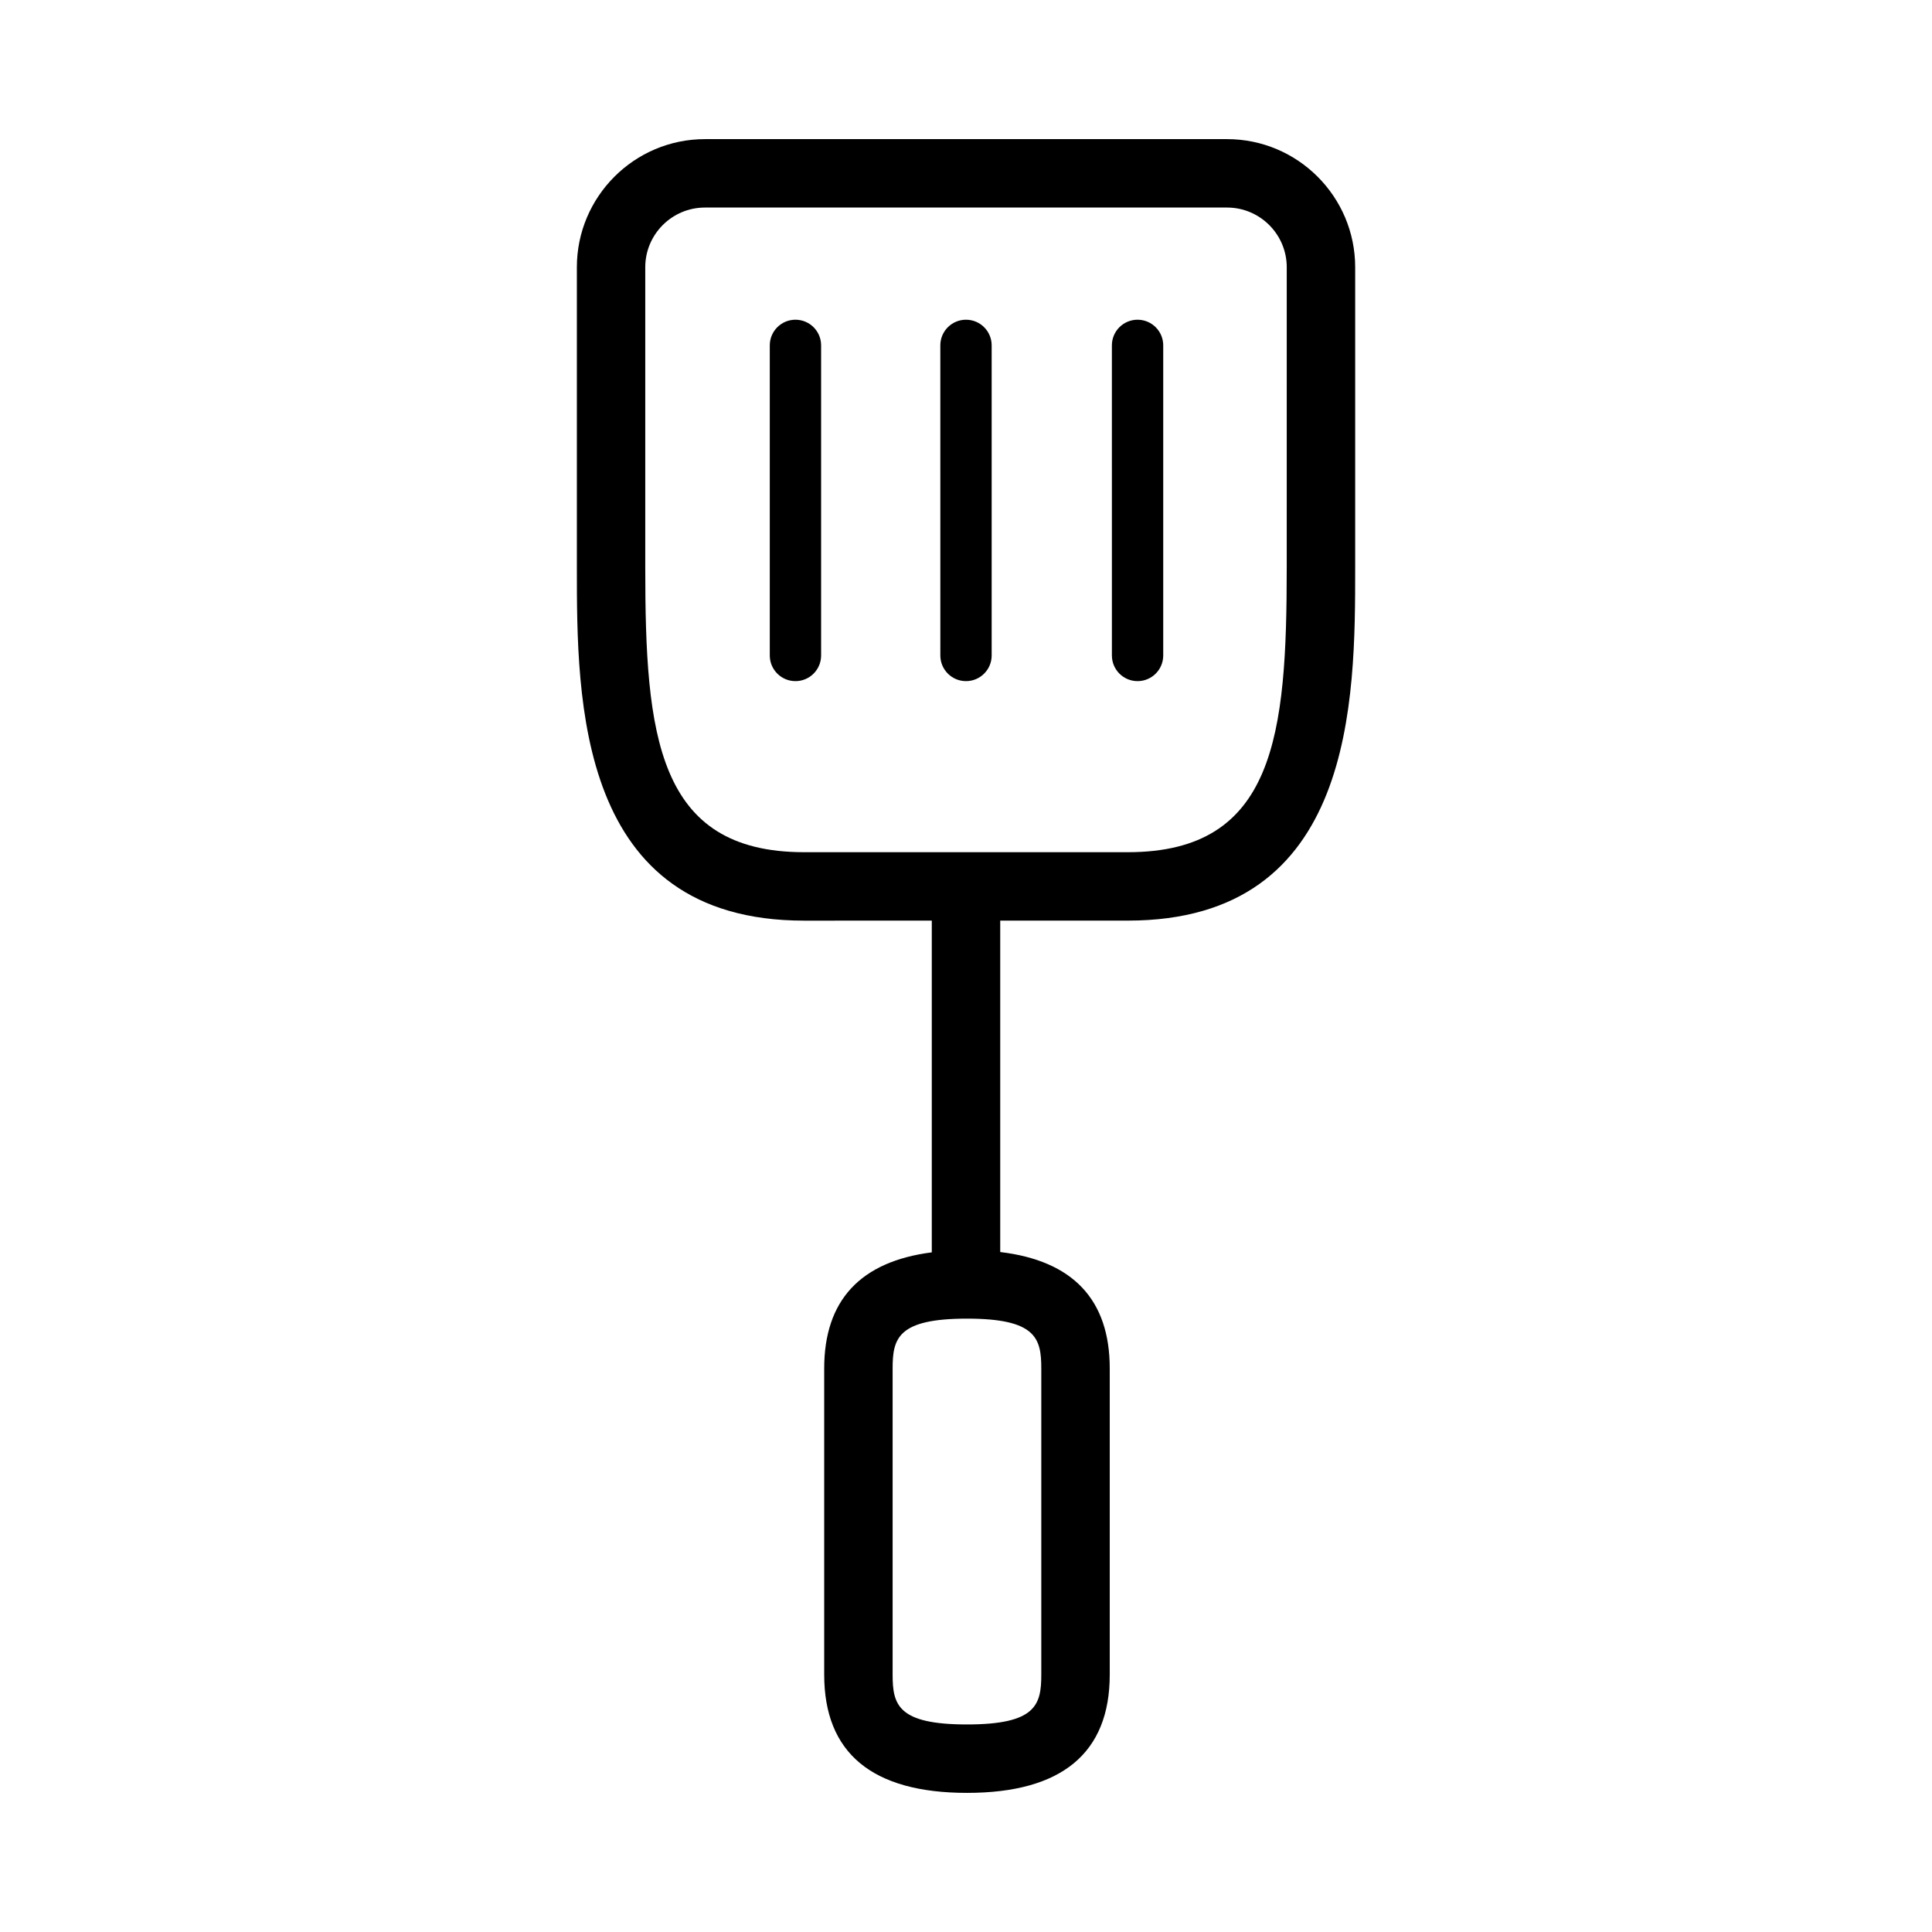 <?xml version="1.0" encoding="UTF-8"?>
<!-- Uploaded to: ICON Repo, www.svgrepo.com, Generator: ICON Repo Mixer Tools -->
<svg fill="#000000" width="800px" height="800px" version="1.1" viewBox="144 144 512 512" xmlns="http://www.w3.org/2000/svg">
 <path d="m469.18 180.87h-138.36c-18.723 0-33.945 15.23-33.945 33.953v79.648c0 34.969 0 93.508 60.23 93.508l33.828-0.004v87.91c-18.922 2.422-28.512 12.73-28.512 30.762v81.152c0 20.789 12.73 31.332 37.848 31.332 25.102 0 37.824-10.539 37.824-31.332v-81.152c0-18.203-9.754-28.551-29.023-30.844v-87.832h33.82c60.246 0 60.246-58.531 60.246-93.508v-79.645c0-18.719-15.23-33.949-33.953-33.949zm-49.227 325.78v81.152c0 7.969-1.371 13.195-19.688 13.195-18.34 0-19.711-5.223-19.711-13.195v-81.152c0-7.977 1.371-13.199 19.711-13.199 18.312 0 19.688 5.223 19.688 13.199zm65.043-212.18c0 44.129-3.023 75.371-42.109 75.371h-85.793c-39.074 0-42.094-31.242-42.094-75.371v-79.648c0-8.723 7.094-15.82 15.816-15.82h138.37c8.715 0 15.816 7.098 15.816 15.82l-0.004 79.648zm-32.73-58.941v82.176c0 3.758-3.043 6.801-6.801 6.801-3.758 0-6.801-3.043-6.801-6.801l-0.004-82.176c0-3.758 3.043-6.801 6.801-6.801 3.758 0 6.805 3.043 6.805 6.801zm-45.465 0v82.176c0 3.758-3.043 6.801-6.801 6.801s-6.801-3.043-6.801-6.801l-0.004-82.176c0-3.758 3.043-6.801 6.801-6.801 3.762 0 6.805 3.043 6.805 6.801zm-45.199 0v82.176c0 3.758-3.043 6.801-6.801 6.801-3.758 0-6.801-3.043-6.801-6.801v-82.176c0-3.758 3.043-6.801 6.801-6.801 3.758 0 6.801 3.043 6.801 6.801z"/>
</svg>